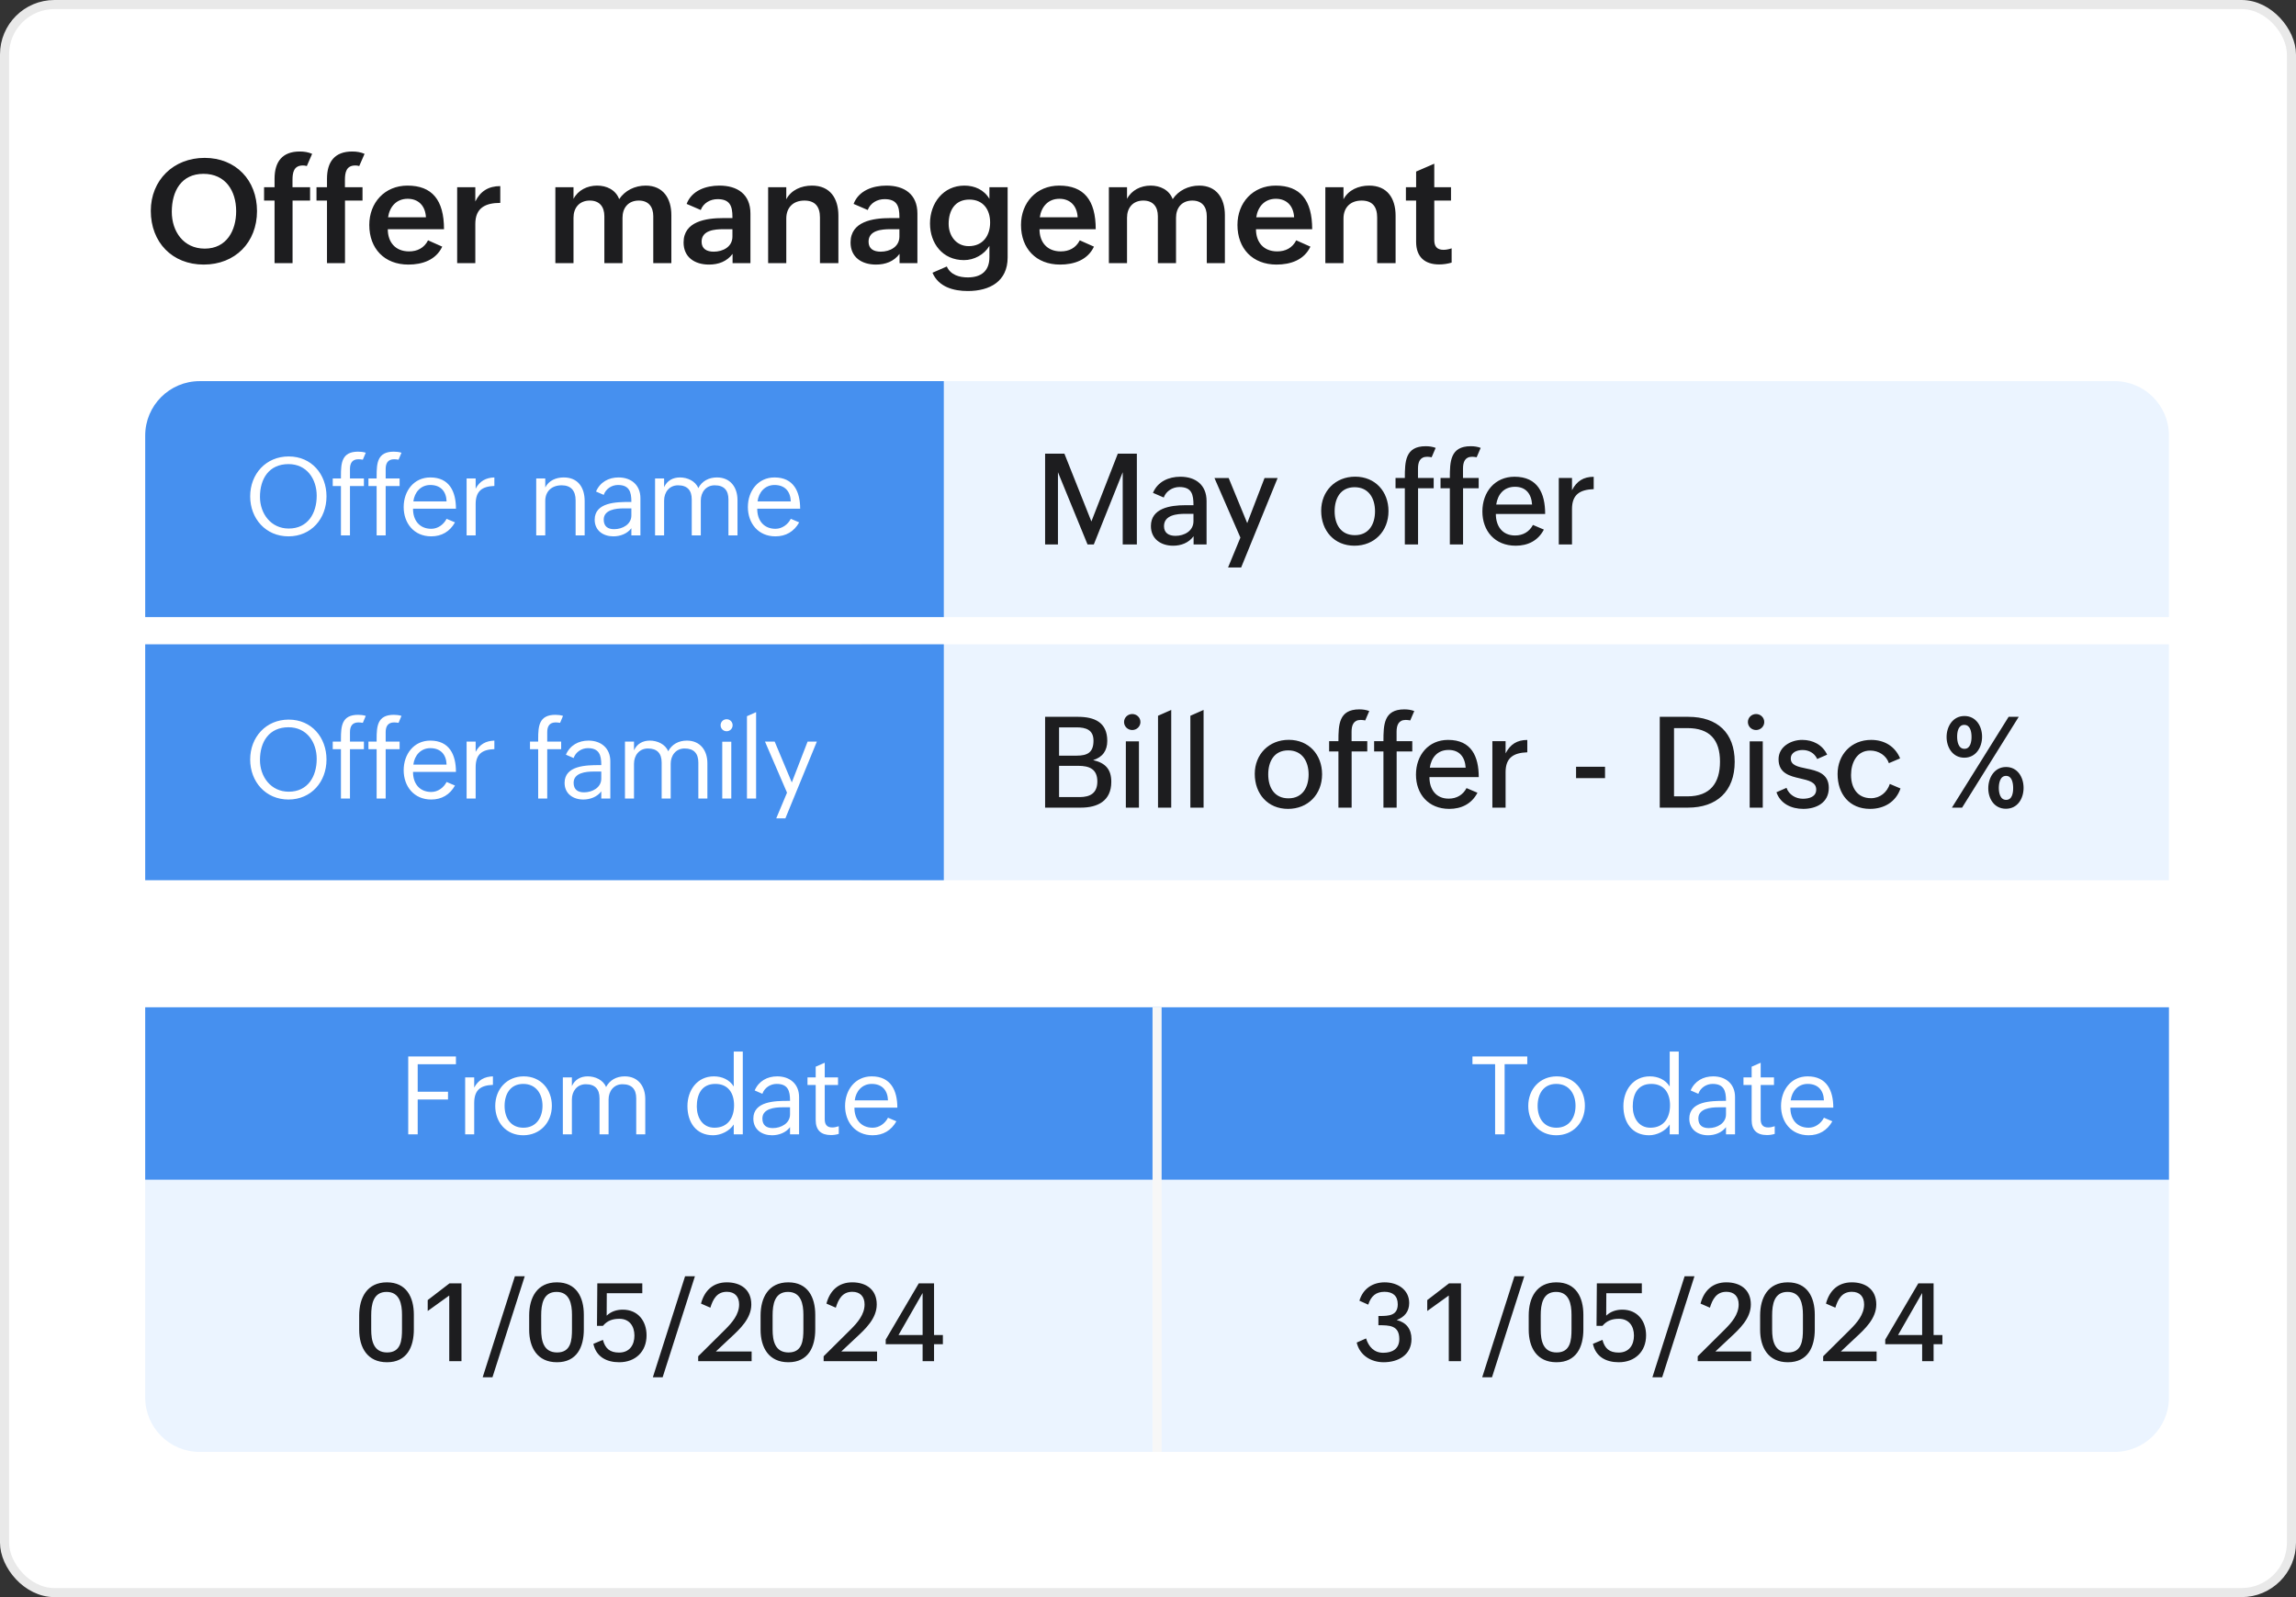 <svg width="253" height="176" viewBox="0 0 253 176" fill="none" xmlns="http://www.w3.org/2000/svg">
<rect x="0" y="0" width="253" height="176" fill="#333333" stroke="none"/>
<rect x="0.5" y="0.5" width="252" height="175" rx="5.5" fill="white" stroke="#E9E9E9"/>
<path d="M22.445 29.156C18.984 29.156 16.617 26.711 16.617 23.234C16.617 19.859 19.109 17.398 22.547 17.398C25.984 17.398 28.32 19.859 28.32 23.258C28.32 26.711 25.914 29.156 22.445 29.156ZM22.562 27.398C24.977 27.398 26.023 25.398 26.023 23.273C26.023 21.031 24.852 19.156 22.422 19.156C19.977 19.156 18.93 21.062 18.93 23.344C18.93 25.492 20.211 27.398 22.562 27.398ZM30.254 29V22.102H29.098V20.633H30.254V19.703C30.254 17.805 31.121 16.695 33.035 16.695C33.535 16.695 33.981 16.773 34.395 16.953L33.809 18.297C33.66 18.25 33.512 18.234 33.371 18.234C32.363 18.234 32.231 19.031 32.231 19.836V20.633H34.168V22.102H32.238V29H30.254ZM36.032 29V22.102H34.875V20.633H36.032V19.703C36.032 17.805 36.899 16.695 38.813 16.695C39.313 16.695 39.758 16.773 40.172 16.953L39.586 18.297C39.438 18.25 39.289 18.234 39.149 18.234C38.141 18.234 38.008 19.031 38.008 19.836V20.633H39.946V22.102H38.016V29H36.032ZM47.168 26.484L48.731 27.18C48.036 28.656 46.536 29.156 44.997 29.156C42.356 29.156 40.692 27.391 40.692 24.789C40.692 22.336 42.387 20.453 44.903 20.453C47.606 20.453 48.926 22.031 48.926 25.258H42.731C42.731 26.672 43.551 27.703 45.075 27.703C45.981 27.703 46.731 27.336 47.168 26.484ZM42.762 23.945H46.934C46.872 22.68 46.106 21.906 44.926 21.906C43.668 21.906 42.934 22.789 42.762 23.945ZM50.376 29V20.633H52.376V22.203C52.938 21.055 53.852 20.508 55.126 20.508V22.359C53.508 22.359 52.376 22.891 52.376 24.68V29H50.376ZM61.196 29V20.633H63.196V21.914C63.696 20.953 64.712 20.453 65.798 20.453C66.829 20.453 67.837 20.906 68.228 21.945C68.86 20.992 69.962 20.453 71.149 20.453C73.071 20.453 73.978 21.859 73.978 23.703V29H71.985V23.828C71.985 22.781 71.454 22.102 70.392 22.102C69.228 22.102 68.595 22.906 68.595 23.992V29H66.595V23.828C66.595 22.781 66.063 22.102 64.993 22.102C63.837 22.102 63.196 22.906 63.196 23.992V29H61.196ZM80.724 29V27.977C80.091 28.82 79.161 29.156 78.13 29.156C76.56 29.156 75.325 28.359 75.325 26.719C75.325 24.398 77.778 24.031 79.724 24.031H80.708V23.898C80.708 22.703 80.427 21.945 79.075 21.945C78.263 21.945 77.513 22.367 77.216 23.141L75.661 22.469C76.224 20.992 77.786 20.453 79.278 20.453C81.255 20.453 82.692 21.406 82.692 23.531V29H80.724ZM80.708 25.258H79.7C78.778 25.258 77.31 25.367 77.31 26.633C77.31 27.438 77.896 27.734 78.646 27.734C79.661 27.734 80.708 27.203 80.708 26.07V25.258ZM84.642 29V20.633H86.642V21.961C87.181 20.93 88.306 20.453 89.47 20.453C91.478 20.453 92.384 21.867 92.384 23.766V29H90.353V23.961C90.353 22.789 89.829 22.102 88.642 22.102C87.384 22.102 86.642 22.883 86.642 24.086V29H84.642ZM99.123 29V27.977C98.49 28.82 97.56 29.156 96.529 29.156C94.958 29.156 93.724 28.359 93.724 26.719C93.724 24.398 96.177 24.031 98.123 24.031H99.107V23.898C99.107 22.703 98.826 21.945 97.474 21.945C96.662 21.945 95.912 22.367 95.615 23.141L94.06 22.469C94.623 20.992 96.185 20.453 97.677 20.453C99.654 20.453 101.091 21.406 101.091 23.531V29H99.123ZM99.107 25.258H98.099C97.177 25.258 95.708 25.367 95.708 26.633C95.708 27.438 96.294 27.734 97.044 27.734C98.06 27.734 99.107 27.203 99.107 26.07V25.258ZM102.752 30.055L104.33 29.367C104.744 30.297 105.713 30.57 106.642 30.57C108.127 30.57 109.025 29.859 109.025 28.344V27.094C108.455 28.062 107.338 28.664 106.22 28.664C103.853 28.664 102.478 26.805 102.478 24.625C102.478 22.375 103.947 20.453 106.267 20.453C107.4 20.453 108.439 20.914 109.025 21.914V20.633H111.033V28.375C111.033 31.008 109.064 32.07 106.642 32.07C105.088 32.07 103.423 31.633 102.752 30.055ZM106.744 27.125C108.306 27.125 109.103 25.969 109.103 24.516C109.103 23.086 108.33 21.992 106.814 21.992C105.213 21.992 104.533 23.211 104.533 24.664C104.533 25.969 105.353 27.125 106.744 27.125ZM118.982 26.484L120.545 27.18C119.849 28.656 118.349 29.156 116.81 29.156C114.17 29.156 112.506 27.391 112.506 24.789C112.506 22.336 114.201 20.453 116.717 20.453C119.42 20.453 120.74 22.031 120.74 25.258H114.545C114.545 26.672 115.365 27.703 116.888 27.703C117.795 27.703 118.545 27.336 118.982 26.484ZM114.576 23.945H118.748C118.685 22.68 117.92 21.906 116.74 21.906C115.482 21.906 114.748 22.789 114.576 23.945ZM122.189 29V20.633H124.189V21.914C124.689 20.953 125.705 20.453 126.791 20.453C127.822 20.453 128.83 20.906 129.221 21.945C129.853 20.992 130.955 20.453 132.143 20.453C134.064 20.453 134.971 21.859 134.971 23.703V29H132.978V23.828C132.978 22.781 132.447 22.102 131.385 22.102C130.221 22.102 129.588 22.906 129.588 23.992V29H127.588V23.828C127.588 22.781 127.057 22.102 125.986 22.102C124.83 22.102 124.189 22.906 124.189 23.992V29H122.189ZM142.834 26.484L144.397 27.18C143.701 28.656 142.201 29.156 140.662 29.156C138.022 29.156 136.357 27.391 136.357 24.789C136.357 22.336 138.053 20.453 140.568 20.453C143.272 20.453 144.592 22.031 144.592 25.258H138.397C138.397 26.672 139.217 27.703 140.74 27.703C141.647 27.703 142.397 27.336 142.834 26.484ZM138.428 23.945H142.6C142.537 22.68 141.772 21.906 140.592 21.906C139.334 21.906 138.6 22.789 138.428 23.945ZM146.041 29V20.633H148.041V21.961C148.58 20.93 149.705 20.453 150.869 20.453C152.877 20.453 153.783 21.867 153.783 23.766V29H151.752V23.961C151.752 22.789 151.229 22.102 150.041 22.102C148.783 22.102 148.041 22.883 148.041 24.086V29H146.041ZM159.959 27.367V28.938C159.53 29.062 159.084 29.141 158.584 29.141C156.991 29.141 156.045 28.312 156.045 26.648V22.102H154.92V20.633H156.045V18.906L158.045 18.039V20.633H159.889V22.102H158.045V26.469C158.045 27.125 158.327 27.531 159.061 27.531C159.342 27.531 159.655 27.469 159.959 27.367Z" fill="#1D1D1F"/>
<path d="M95 42H233C236.314 42 239 44.686 239 48V68H95V42Z" fill="#EBF4FF"/>
<rect x="95" y="71" width="144" height="26" fill="#EBF4FF"/>
<path d="M16 121H239V154C239 157.314 236.314 160 233 160H22C18.686 160 16 157.314 16 154V121Z" fill="#EBF4FF"/>
<rect x="16" y="111" width="223" height="19" fill="#4690EF"/>
<path d="M16 48C16 44.686 18.686 42 22 42H104V68H16V48Z" fill="#4690EF"/>
<path d="M16 71H104V97H16V71Z" fill="#4690EF"/>
<path d="M31.787 59.105C29.279 59.105 27.568 57.148 27.568 54.699C27.568 52.227 29.309 50.299 31.811 50.299C34.342 50.299 35.977 52.273 35.977 54.699C35.977 57.154 34.295 59.105 31.787 59.105ZM31.816 58.244C33.926 58.244 34.898 56.557 34.898 54.635C34.898 52.766 33.791 51.143 31.793 51.143C29.637 51.143 28.646 52.76 28.646 54.752C28.646 56.609 29.859 58.244 31.816 58.244ZM37.568 59V53.562H36.665V52.725H37.568V52.449C37.568 51.02 37.655 49.772 39.46 49.772C39.736 49.772 40.023 49.801 40.304 49.889L39.982 50.656C39.806 50.627 39.636 50.609 39.495 50.609C38.798 50.609 38.564 51.06 38.564 51.682V52.725H40.099V53.562H38.564V59H37.568ZM41.502 59V53.562H40.6V52.725H41.502V52.449C41.502 51.02 41.59 49.772 43.395 49.772C43.67 49.772 43.957 49.801 44.239 49.889L43.916 50.656C43.74 50.627 43.571 50.609 43.43 50.609C42.733 50.609 42.498 51.06 42.498 51.682V52.725H44.033V53.562H42.498V59H41.502ZM49.21 57.172L50.136 57.565C49.568 58.578 48.665 59.105 47.517 59.105C45.607 59.105 44.482 57.647 44.482 55.877C44.482 54.102 45.607 52.613 47.417 52.613C49.527 52.613 50.242 54.184 50.242 56.059H45.513C45.501 57.312 46.205 58.273 47.523 58.273C48.249 58.273 48.888 57.805 49.21 57.172ZM45.548 55.256H49.21C49.175 54.148 48.554 53.445 47.417 53.445C46.363 53.445 45.671 54.248 45.548 55.256ZM51.416 59V52.725H52.413V53.85C52.864 53.012 53.538 52.643 54.475 52.613V53.551C53.098 53.598 52.413 54.125 52.413 55.555V59H51.416ZM59.087 59V52.725H60.083V53.721C60.475 52.947 61.266 52.613 62.122 52.613C63.686 52.613 64.424 53.721 64.424 55.209V59H63.428V55.139C63.428 54.078 62.919 53.48 61.887 53.48C60.798 53.48 60.083 54.143 60.083 55.197V59H59.087ZM69.572 59V58.209C69.121 58.812 68.353 59.105 67.592 59.105C66.478 59.105 65.529 58.478 65.529 57.272C65.529 55.35 67.943 55.315 69.35 55.315H69.572V55.273C69.572 54.195 69.332 53.445 68.096 53.445C67.404 53.445 66.748 53.873 66.525 54.535L65.676 54.166C66.127 53.123 67.07 52.613 68.16 52.613C69.566 52.613 70.568 53.463 70.568 54.887V59H69.572ZM69.572 56.023H68.711C67.891 56.023 66.525 56.158 66.525 57.26C66.525 58.027 67 58.315 67.674 58.315C68.594 58.315 69.572 57.787 69.572 56.803V56.023ZM72.183 59V52.725H73.179V53.685C73.507 52.959 74.151 52.613 74.925 52.613C75.739 52.613 76.63 53 76.946 53.791C77.35 53.012 78.106 52.613 79.003 52.613C80.468 52.613 81.265 53.685 81.265 55.109V59H80.269V55.039C80.269 54.031 79.782 53.48 78.757 53.48C77.79 53.48 77.222 54.248 77.222 55.162V59H76.225V55.039C76.225 54.031 75.739 53.48 74.714 53.48C73.747 53.48 73.179 54.248 73.179 55.162V59H72.183ZM87.139 57.172L88.064 57.565C87.496 58.578 86.594 59.105 85.445 59.105C83.535 59.105 82.41 57.647 82.41 55.877C82.41 54.102 83.535 52.613 85.346 52.613C87.455 52.613 88.17 54.184 88.17 56.059H83.442C83.43 57.312 84.133 58.273 85.451 58.273C86.178 58.273 86.817 57.805 87.139 57.172ZM83.477 55.256H87.139C87.104 54.148 86.483 53.445 85.346 53.445C84.291 53.445 83.6 54.248 83.477 55.256Z" fill="white"/>
<path d="M31.787 88.106C29.279 88.106 27.568 86.148 27.568 83.699C27.568 81.227 29.309 79.299 31.811 79.299C34.342 79.299 35.977 81.273 35.977 83.699C35.977 86.154 34.295 88.106 31.787 88.106ZM31.816 87.244C33.926 87.244 34.898 85.557 34.898 83.635C34.898 81.766 33.791 80.143 31.793 80.143C29.637 80.143 28.646 81.76 28.646 83.752C28.646 85.609 29.859 87.244 31.816 87.244ZM37.568 88V82.562H36.665V81.725H37.568V81.449C37.568 80.019 37.655 78.772 39.46 78.772C39.736 78.772 40.023 78.801 40.304 78.889L39.982 79.656C39.806 79.627 39.636 79.609 39.495 79.609C38.798 79.609 38.564 80.061 38.564 80.682V81.725H40.099V82.562H38.564V88H37.568ZM41.502 88V82.562H40.6V81.725H41.502V81.449C41.502 80.019 41.59 78.772 43.395 78.772C43.67 78.772 43.957 78.801 44.239 78.889L43.916 79.656C43.74 79.627 43.571 79.609 43.43 79.609C42.733 79.609 42.498 80.061 42.498 80.682V81.725H44.033V82.562H42.498V88H41.502ZM49.21 86.172L50.136 86.564C49.568 87.578 48.665 88.106 47.517 88.106C45.607 88.106 44.482 86.647 44.482 84.877C44.482 83.102 45.607 81.613 47.417 81.613C49.527 81.613 50.242 83.184 50.242 85.059H45.513C45.501 86.312 46.205 87.273 47.523 87.273C48.249 87.273 48.888 86.805 49.21 86.172ZM45.548 84.256H49.21C49.175 83.148 48.554 82.445 47.417 82.445C46.363 82.445 45.671 83.248 45.548 84.256ZM51.416 88V81.725H52.413V82.85C52.864 82.012 53.538 81.643 54.475 81.613V82.551C53.098 82.598 52.413 83.125 52.413 84.555V88H51.416ZM59.303 88V82.562H58.401V81.725H59.303V81.449C59.303 80.019 59.391 78.772 61.196 78.772C61.471 78.772 61.758 78.801 62.04 78.889L61.718 79.656C61.542 79.627 61.372 79.609 61.231 79.609C60.534 79.609 60.3 80.061 60.3 80.682V81.725H61.835V82.562H60.3V88H59.303ZM66.256 88V87.209C65.805 87.812 65.037 88.106 64.275 88.106C63.162 88.106 62.213 87.478 62.213 86.272C62.213 84.35 64.627 84.314 66.033 84.314H66.256V84.273C66.256 83.195 66.016 82.445 64.779 82.445C64.088 82.445 63.431 82.873 63.209 83.535L62.359 83.166C62.81 82.123 63.754 81.613 64.844 81.613C66.25 81.613 67.252 82.463 67.252 83.887V88H66.256ZM66.256 85.023H65.394C64.574 85.023 63.209 85.158 63.209 86.26C63.209 87.027 63.683 87.314 64.357 87.314C65.277 87.314 66.256 86.787 66.256 85.803V85.023ZM68.866 88V81.725H69.862V82.686C70.19 81.959 70.835 81.613 71.608 81.613C72.423 81.613 73.313 82 73.63 82.791C74.034 82.012 74.79 81.613 75.686 81.613C77.151 81.613 77.948 82.686 77.948 84.109V88H76.952V84.039C76.952 83.031 76.466 82.481 75.44 82.481C74.474 82.481 73.905 83.248 73.905 84.162V88H72.909V84.039C72.909 83.031 72.423 82.481 71.397 82.481C70.431 82.481 69.862 83.248 69.862 84.162V88H68.866ZM79.404 79.92C79.404 79.551 79.697 79.258 80.067 79.258C80.436 79.258 80.729 79.551 80.729 79.92C80.729 80.289 80.436 80.582 80.067 80.582C79.697 80.582 79.404 80.289 79.404 79.92ZM79.586 88V81.736H80.582V88H79.586ZM82.308 88V78.924L83.316 78.478V88H82.308ZM85.534 90.186L86.723 87.35L84.297 81.725H85.364L87.25 86.225L88.99 81.725H90.01L86.541 90.186H85.534Z" fill="white"/>
<path d="M44.984 125V116.422H50.24V117.277H46.027V120.307H49.367V121.162H46.027V125H44.984ZM51.257 125V118.725H52.253V119.85C52.704 119.012 53.378 118.643 54.316 118.613V119.551C52.939 119.598 52.253 120.125 52.253 121.555V125H51.257ZM57.653 125.105C55.772 125.105 54.571 123.67 54.571 121.877C54.571 120.014 55.86 118.613 57.711 118.613C59.592 118.613 60.811 120.055 60.811 121.848C60.811 123.699 59.51 125.105 57.653 125.105ZM57.67 124.273C59.112 124.273 59.779 123.125 59.779 121.859C59.779 120.553 59.071 119.445 57.658 119.445C56.229 119.445 55.602 120.576 55.602 121.865C55.602 123.219 56.293 124.273 57.67 124.273ZM62.021 125V118.725H63.017V119.686C63.345 118.959 63.99 118.613 64.763 118.613C65.578 118.613 66.468 119 66.784 119.791C67.189 119.012 67.945 118.613 68.841 118.613C70.306 118.613 71.103 119.686 71.103 121.109V125H70.107V121.039C70.107 120.031 69.621 119.48 68.595 119.48C67.628 119.48 67.06 120.248 67.06 121.162V125H66.064V121.039C66.064 120.031 65.578 119.48 64.552 119.48C63.585 119.48 63.017 120.248 63.017 121.162V125H62.021ZM80.853 125V123.916C80.39 124.643 79.429 125.105 78.58 125.105C76.681 125.105 75.75 123.658 75.75 121.889C75.75 120.148 76.822 118.613 78.662 118.613C79.546 118.613 80.384 118.971 80.853 119.732V115.883H81.849V125H80.853ZM78.726 124.273C80.203 124.273 80.888 123.178 80.888 121.801C80.888 120.471 80.25 119.445 78.826 119.445C77.308 119.445 76.781 120.605 76.781 121.936C76.781 123.131 77.396 124.273 78.726 124.273ZM87.055 125V124.209C86.604 124.812 85.837 125.105 85.075 125.105C83.962 125.105 83.012 124.479 83.012 123.271C83.012 121.35 85.427 121.314 86.833 121.314H87.055V121.273C87.055 120.195 86.815 119.445 85.579 119.445C84.887 119.445 84.231 119.873 84.008 120.535L83.159 120.166C83.61 119.123 84.553 118.613 85.643 118.613C87.049 118.613 88.052 119.463 88.052 120.887V125H87.055ZM87.055 122.023H86.194C85.374 122.023 84.008 122.158 84.008 123.26C84.008 124.027 84.483 124.314 85.157 124.314C86.077 124.314 87.055 123.787 87.055 122.803V122.023ZM92.426 124.109V124.953C92.144 125.041 91.863 125.082 91.564 125.082C90.475 125.082 89.883 124.549 89.883 123.43V119.562H88.98V118.725H89.883V117.547L90.879 117.113V118.725H92.344V119.562H90.879V123.33C90.879 123.863 91.072 124.244 91.699 124.244C91.922 124.244 92.174 124.197 92.426 124.109ZM97.849 123.172L98.774 123.564C98.206 124.578 97.304 125.105 96.155 125.105C94.245 125.105 93.12 123.646 93.12 121.877C93.12 120.102 94.245 118.613 96.056 118.613C98.165 118.613 98.88 120.184 98.88 122.059H94.151C94.14 123.312 94.843 124.273 96.161 124.273C96.888 124.273 97.526 123.805 97.849 123.172ZM94.186 121.256H97.849C97.813 120.148 97.192 119.445 96.056 119.445C95.001 119.445 94.309 120.248 94.186 121.256Z" fill="white"/>
<path d="M164.748 125V117.271H162.252V116.422H168.293V117.271H165.797V125H164.748ZM171.484 125.105C169.603 125.105 168.401 123.67 168.401 121.877C168.401 120.014 169.691 118.613 171.542 118.613C173.423 118.613 174.642 120.055 174.642 121.848C174.642 123.699 173.341 125.105 171.484 125.105ZM171.501 124.273C172.943 124.273 173.61 123.125 173.61 121.859C173.61 120.553 172.901 119.445 171.489 119.445C170.06 119.445 169.433 120.576 169.433 121.865C169.433 123.219 170.124 124.273 171.501 124.273ZM183.988 125V123.916C183.525 124.643 182.564 125.105 181.714 125.105C179.816 125.105 178.884 123.658 178.884 121.889C178.884 120.148 179.956 118.613 181.796 118.613C182.681 118.613 183.519 118.971 183.988 119.732V115.883H184.984V125H183.988ZM181.861 124.273C183.337 124.273 184.023 123.178 184.023 121.801C184.023 120.471 183.384 119.445 181.96 119.445C180.443 119.445 179.915 120.605 179.915 121.936C179.915 123.131 180.531 124.273 181.861 124.273ZM190.19 125V124.209C189.739 124.812 188.971 125.105 188.209 125.105C187.096 125.105 186.147 124.479 186.147 123.271C186.147 121.35 188.561 121.314 189.967 121.314H190.19V121.273C190.19 120.195 189.95 119.445 188.713 119.445C188.022 119.445 187.366 119.873 187.143 120.535L186.293 120.166C186.745 119.123 187.688 118.613 188.778 118.613C190.184 118.613 191.186 119.463 191.186 120.887V125H190.19ZM190.19 122.023H189.329C188.508 122.023 187.143 122.158 187.143 123.26C187.143 124.027 187.618 124.314 188.291 124.314C189.211 124.314 190.19 123.787 190.19 122.803V122.023ZM195.56 124.109V124.953C195.279 125.041 194.998 125.082 194.699 125.082C193.609 125.082 193.017 124.549 193.017 123.43V119.562H192.115V118.725H193.017V117.547L194.013 117.113V118.725H195.478V119.562H194.013V123.33C194.013 123.863 194.207 124.244 194.834 124.244C195.056 124.244 195.308 124.197 195.56 124.109ZM200.983 123.172L201.909 123.564C201.341 124.578 200.438 125.105 199.29 125.105C197.38 125.105 196.255 123.646 196.255 121.877C196.255 120.102 197.38 118.613 199.19 118.613C201.3 118.613 202.014 120.184 202.014 122.059H197.286C197.274 123.312 197.977 124.273 199.296 124.273C200.022 124.273 200.661 123.805 200.983 123.172ZM197.321 121.256H200.983C200.948 120.148 200.327 119.445 199.19 119.445C198.135 119.445 197.444 120.248 197.321 121.256Z" fill="white"/>
<path d="M115.162 60V49.992H117.288L120.262 57.464L123.174 49.992H125.272V60H123.714V52.036L120.528 60H119.838L116.577 52.036V60H115.162ZM131.524 60V59.091C130.984 59.822 130.15 60.137 129.268 60.137C127.928 60.137 126.821 59.398 126.821 57.97C126.821 56.015 128.926 55.673 130.601 55.673H131.51C131.51 54.497 131.333 53.67 129.959 53.67C129.22 53.67 128.489 54.114 128.236 54.825L127.047 54.312C127.573 53.062 128.783 52.535 130.068 52.535C131.763 52.535 132.953 53.451 132.953 55.208V60H131.524ZM131.51 56.623H130.588C129.706 56.623 128.263 56.746 128.263 57.983C128.263 58.728 128.783 59.05 129.535 59.05C130.492 59.05 131.51 58.517 131.51 57.437V56.623ZM135.322 62.536L136.682 59.241L133.824 52.679H135.39L137.434 57.648L139.341 52.679H140.783L136.764 62.536H135.322ZM149.247 60.137C147.018 60.137 145.583 58.489 145.583 56.281C145.583 54.135 147.134 52.528 149.329 52.528C151.55 52.528 153 54.176 153 56.322C153 58.544 151.441 60.137 149.247 60.137ZM149.294 58.975C150.874 58.975 151.516 57.717 151.516 56.343C151.516 54.914 150.819 53.69 149.267 53.69C147.688 53.69 147.066 54.948 147.066 56.336C147.066 57.806 147.763 58.975 149.294 58.975ZM154.801 60V53.807H153.776V52.672H154.801C154.801 50.867 154.842 49.172 157.098 49.172C157.501 49.172 157.863 49.227 158.198 49.356L157.754 50.389C157.59 50.361 157.426 50.334 157.262 50.334C156.455 50.334 156.25 50.935 156.25 51.633V52.672H157.98V53.807H156.257V60H154.801ZM159.761 60V53.807H158.735V52.672H159.761C159.761 50.867 159.802 49.172 162.057 49.172C162.461 49.172 162.823 49.227 163.158 49.356L162.714 50.389C162.55 50.361 162.386 50.334 162.222 50.334C161.415 50.334 161.21 50.935 161.21 51.633V52.672H162.939V53.807H161.217V60H159.761ZM168.917 57.847L170.121 58.359C169.478 59.603 168.33 60.137 167.017 60.137C164.707 60.137 163.346 58.496 163.346 56.363C163.346 54.21 164.727 52.535 166.887 52.535C169.451 52.535 170.264 54.353 170.264 56.637H164.83C164.83 57.983 165.547 59.009 166.949 59.009C167.844 59.009 168.528 58.585 168.917 57.847ZM164.871 55.598H168.822C168.747 54.415 168.131 53.643 166.942 53.643C165.698 53.643 165.035 54.497 164.871 55.598ZM171.765 60V52.672H173.221V54.019C173.74 53.014 174.492 52.542 175.613 52.542V53.902C174.116 53.957 173.221 54.477 173.221 56.09V60H171.765Z" fill="#1D1D1F"/>
<path d="M115.162 89V78.992H118.765C120.583 78.992 122.012 79.58 122.012 81.644C122.012 82.718 121.499 83.442 120.453 83.764C121.813 84.071 122.456 84.782 122.456 86.156C122.456 88.262 120.952 89 119.106 89H115.162ZM116.7 83.272H118.642C119.845 83.272 120.494 82.909 120.494 81.617C120.494 80.421 119.653 80.154 118.614 80.154H116.7V83.272ZM116.7 87.838H118.963C120.166 87.838 120.918 87.373 120.918 86.115C120.918 84.728 120.002 84.393 118.826 84.393H116.7V87.838ZM123.861 79.566C123.861 79.074 124.271 78.685 124.763 78.685C125.249 78.685 125.666 79.061 125.666 79.566C125.666 80.059 125.256 80.448 124.763 80.448C124.271 80.448 123.861 80.059 123.861 79.566ZM124.059 89V81.692H125.502V89H124.059ZM127.604 89V78.876L129.06 78.233V89H127.604ZM131.169 89V78.876L132.625 78.233V89H131.169ZM141.929 89.137C139.7 89.137 138.265 87.489 138.265 85.281C138.265 83.135 139.817 81.528 142.011 81.528C144.233 81.528 145.682 83.176 145.682 85.322C145.682 87.544 144.123 89.137 141.929 89.137ZM141.977 87.975C143.556 87.975 144.198 86.717 144.198 85.343C144.198 83.914 143.501 82.69 141.949 82.69C140.37 82.69 139.748 83.948 139.748 85.336C139.748 86.806 140.446 87.975 141.977 87.975ZM147.483 89V82.807H146.458V81.672H147.483C147.483 79.867 147.524 78.172 149.78 78.172C150.183 78.172 150.546 78.227 150.881 78.356L150.436 79.389C150.272 79.361 150.108 79.334 149.944 79.334C149.138 79.334 148.932 79.936 148.932 80.633V81.672H150.662V82.807H148.939V89H147.483ZM152.443 89V82.807H151.417V81.672H152.443C152.443 79.867 152.484 78.172 154.74 78.172C155.143 78.172 155.505 78.227 155.84 78.356L155.396 79.389C155.232 79.361 155.068 79.334 154.904 79.334C154.097 79.334 153.892 79.936 153.892 80.633V81.672H155.622V82.807H153.899V89H152.443ZM161.6 86.847L162.803 87.359C162.16 88.603 161.012 89.137 159.699 89.137C157.389 89.137 156.028 87.496 156.028 85.363C156.028 83.21 157.409 81.535 159.569 81.535C162.133 81.535 162.946 83.353 162.946 85.637H157.512C157.512 86.983 158.23 88.009 159.631 88.009C160.526 88.009 161.21 87.585 161.6 86.847ZM157.553 84.598H161.504C161.429 83.415 160.814 82.643 159.624 82.643C158.38 82.643 157.717 83.497 157.553 84.598ZM164.447 89V81.672H165.903V83.019C166.423 82.014 167.175 81.542 168.296 81.542V82.902C166.799 82.957 165.903 83.477 165.903 85.09V89H164.447ZM173.669 85.753V84.495H176.861V85.753H173.669ZM182.891 89V78.992H186.029C189.248 78.992 191.149 80.763 191.149 83.948C191.149 87.223 189.146 89 186.001 89H182.891ZM184.463 87.756H185.96C188.449 87.756 189.529 86.286 189.529 83.935C189.529 81.508 188.38 80.236 185.947 80.236H184.463V87.756ZM192.602 79.566C192.602 79.074 193.012 78.685 193.504 78.685C193.989 78.685 194.406 79.061 194.406 79.566C194.406 80.059 193.996 80.448 193.504 80.448C193.012 80.448 192.602 80.059 192.602 79.566ZM192.8 89V81.692H194.242V89H192.8ZM195.75 87.305L196.857 86.819C197.13 87.578 197.869 88.022 198.662 88.022C199.373 88.022 200.131 87.797 200.131 87.011C200.131 86.19 199.304 85.999 198.347 85.78C197.254 85.527 195.982 85.233 195.982 83.668C195.982 82.28 197.349 81.535 198.587 81.535C199.762 81.535 200.822 82.068 201.335 83.162L200.241 83.641C199.933 82.964 199.304 82.649 198.628 82.649C198.012 82.649 197.329 82.909 197.329 83.593C197.329 84.338 198.129 84.502 199.024 84.686C200.186 84.926 201.519 85.206 201.519 86.819C201.519 88.467 200.138 89.137 198.71 89.137C197.404 89.137 196.187 88.576 195.75 87.305ZM208.242 86.389L209.418 86.888C208.912 88.378 207.607 89.137 206.062 89.137C203.785 89.137 202.487 87.496 202.487 85.288C202.487 83.183 203.97 81.535 206.185 81.535C207.593 81.535 208.796 82.198 209.377 83.572L208.14 84.099C207.853 83.251 207.019 82.711 206.082 82.711C204.599 82.711 203.97 84.064 203.97 85.404C203.97 86.799 204.654 87.961 206.171 87.961C207.176 87.961 207.935 87.311 208.242 86.389ZM216.446 83.497C215.181 83.497 214.498 82.376 214.498 81.214C214.498 80.065 215.174 78.903 216.466 78.903C217.731 78.903 218.408 80.011 218.408 81.186C218.408 82.356 217.731 83.497 216.446 83.497ZM215.085 89L221.334 78.992H222.448L216.207 89H215.085ZM216.466 82.519C217.136 82.519 217.246 81.713 217.246 81.207C217.246 80.667 217.123 79.881 216.446 79.881C215.769 79.881 215.66 80.688 215.66 81.173C215.66 81.706 215.79 82.519 216.466 82.519ZM221.033 89.123C219.754 89.123 219.091 88.022 219.091 86.867C219.091 85.698 219.768 84.522 221.053 84.522C222.318 84.522 222.981 85.65 222.981 86.819C222.981 87.995 222.325 89.123 221.033 89.123ZM221.06 88.145C221.737 88.145 221.833 87.346 221.833 86.853C221.833 86.3 221.709 85.5 221.053 85.5C220.383 85.5 220.253 86.32 220.253 86.833C220.253 87.346 220.39 88.145 221.06 88.145Z" fill="#1D1D1F"/>
<path d="M42.639 150.117C40.477 150.117 39.58 148.494 39.58 146.531V144.961C39.58 143.01 40.441 141.311 42.633 141.311C44.772 141.311 45.603 142.934 45.603 144.879V146.496C45.603 148.453 44.83 150.117 42.639 150.117ZM42.662 149.039C44.185 149.039 44.297 147.697 44.297 146.496V144.879C44.297 143.725 44.057 142.365 42.598 142.365C41.115 142.365 40.904 143.76 40.904 144.949V146.52C40.904 147.732 41.156 149.039 42.662 149.039ZM49.503 150V142.764L47.13 144.469V143.268L49.532 141.422H50.851V150H49.503ZM53.186 151.775L56.737 140.643H57.821L54.264 151.775H53.186ZM61.368 150.117C59.206 150.117 58.31 148.494 58.31 146.531V144.961C58.31 143.01 59.171 141.311 61.363 141.311C63.501 141.311 64.333 142.934 64.333 144.879V146.496C64.333 148.453 63.56 150.117 61.368 150.117ZM61.392 149.039C62.915 149.039 63.027 147.697 63.027 146.496V144.879C63.027 143.725 62.786 142.365 61.328 142.365C59.845 142.365 59.634 143.76 59.634 144.949V146.52C59.634 147.732 59.886 149.039 61.392 149.039ZM65.385 148.09L66.434 147.65C66.698 148.617 67.207 149.051 68.221 149.051C69.364 149.051 69.909 148.219 69.909 147.182C69.909 146.127 69.346 145.33 68.256 145.33C67.506 145.33 66.926 145.523 66.434 146.109H65.784L65.819 141.422H70.776V142.512H66.862L66.85 144.984C67.336 144.516 67.963 144.322 68.626 144.322C70.29 144.322 71.245 145.564 71.245 147.152C71.245 148.951 70.014 150.117 68.233 150.117C66.844 150.117 65.696 149.525 65.385 148.09ZM71.939 151.775L75.49 140.643H76.574L73.017 151.775H71.939ZM76.934 150V149.461L79.923 146.496C80.655 145.764 81.446 144.861 81.446 143.748C81.446 142.875 80.96 142.354 80.093 142.354C78.985 142.354 78.557 143.197 78.276 144.105L77.245 143.654C77.62 142.23 78.569 141.311 80.087 141.311C81.628 141.311 82.788 142.113 82.788 143.748C82.788 145.289 81.546 146.449 80.497 147.416L78.88 148.934H82.823V150H76.934ZM86.869 150.117C84.707 150.117 83.81 148.494 83.81 146.531V144.961C83.81 143.01 84.672 141.311 86.863 141.311C89.002 141.311 89.834 142.934 89.834 144.879V146.496C89.834 148.453 89.06 150.117 86.869 150.117ZM86.892 149.039C88.416 149.039 88.527 147.697 88.527 146.496V144.879C88.527 143.725 88.287 142.365 86.828 142.365C85.346 142.365 85.135 143.76 85.135 144.949V146.52C85.135 147.732 85.387 149.039 86.892 149.039ZM90.757 150V149.461L93.745 146.496C94.478 145.764 95.269 144.861 95.269 143.748C95.269 142.875 94.782 142.354 93.915 142.354C92.808 142.354 92.38 143.197 92.099 144.105L91.067 143.654C91.442 142.23 92.392 141.311 93.909 141.311C95.45 141.311 96.61 142.113 96.61 143.748C96.61 145.289 95.368 146.449 94.319 147.416L92.702 148.934H96.645V150H90.757ZM97.598 148.131V147.621L101.242 141.422H102.924V147.117H103.897V148.131H102.924V150H101.664V148.131H97.598ZM99.01 147.117H101.664V142.488L99.01 147.117Z" fill="#1D1D1F"/>
<path d="M149.498 147.949L150.529 147.492C150.811 148.4 151.408 149.074 152.416 149.074C153.412 149.074 154.191 148.658 154.191 147.562C154.191 146.033 153.084 146.039 151.889 146.039V145.02H151.994C153.02 145.02 154.021 144.99 154.021 143.73C154.021 142.793 153.465 142.354 152.562 142.354C151.613 142.354 151.068 142.834 150.77 143.771L149.797 143.338C150.184 142.002 151.268 141.311 152.58 141.311C153.992 141.311 155.281 142.107 155.281 143.59C155.281 144.533 154.766 145.137 153.904 145.465C154.977 145.729 155.533 146.479 155.533 147.562C155.533 149.338 154.051 150.117 152.463 150.117C151.08 150.117 149.826 149.355 149.498 147.949ZM159.644 150V142.764L157.271 144.469V143.268L159.673 141.422H160.991V150H159.644ZM163.326 151.775L166.877 140.643H167.961L164.405 151.775H163.326ZM171.509 150.117C169.347 150.117 168.451 148.494 168.451 146.531V144.961C168.451 143.01 169.312 141.311 171.503 141.311C173.642 141.311 174.474 142.934 174.474 144.879V146.496C174.474 148.453 173.701 150.117 171.509 150.117ZM171.533 149.039C173.056 149.039 173.167 147.697 173.167 146.496V144.879C173.167 143.725 172.927 142.365 171.468 142.365C169.986 142.365 169.775 143.76 169.775 144.949V146.52C169.775 147.732 170.027 149.039 171.533 149.039ZM175.526 148.09L176.575 147.65C176.838 148.617 177.348 149.051 178.362 149.051C179.504 149.051 180.049 148.219 180.049 147.182C180.049 146.127 179.487 145.33 178.397 145.33C177.647 145.33 177.067 145.523 176.575 146.109H175.924L175.959 141.422H180.916V142.512H177.002L176.991 144.984C177.477 144.516 178.104 144.322 178.766 144.322C180.43 144.322 181.385 145.564 181.385 147.152C181.385 148.951 180.155 150.117 178.374 150.117C176.985 150.117 175.836 149.525 175.526 148.09ZM182.08 151.775L185.63 140.643H186.714L183.158 151.775H182.08ZM187.075 150V149.461L190.063 146.496C190.796 145.764 191.587 144.861 191.587 143.748C191.587 142.875 191.1 142.354 190.233 142.354C189.126 142.354 188.698 143.197 188.417 144.105L187.385 143.654C187.76 142.23 188.71 141.311 190.227 141.311C191.768 141.311 192.928 142.113 192.928 143.748C192.928 145.289 191.686 146.449 190.637 147.416L189.02 148.934H192.964V150H187.075ZM197.01 150.117C194.847 150.117 193.951 148.494 193.951 146.531V144.961C193.951 143.01 194.812 141.311 197.004 141.311C199.142 141.311 199.974 142.934 199.974 144.879V146.496C199.974 148.453 199.201 150.117 197.01 150.117ZM197.033 149.039C198.556 149.039 198.668 147.697 198.668 146.496V144.879C198.668 143.725 198.428 142.365 196.969 142.365C195.486 142.365 195.275 143.76 195.275 144.949V146.52C195.275 147.732 195.527 149.039 197.033 149.039ZM200.897 150V149.461L203.886 146.496C204.618 145.764 205.409 144.861 205.409 143.748C205.409 142.875 204.923 142.354 204.056 142.354C202.948 142.354 202.52 143.197 202.239 144.105L201.208 143.654C201.583 142.23 202.532 141.311 204.05 141.311C205.591 141.311 206.751 142.113 206.751 143.748C206.751 145.289 205.509 146.449 204.46 147.416L202.843 148.934H206.786V150H200.897ZM207.738 148.131V147.621L211.383 141.422H213.065V147.117H214.037V148.131H213.065V150H211.805V148.131H207.738ZM209.15 147.117H211.805V142.488L209.15 147.117Z" fill="#1D1D1F"/>
<line x1="127.5" y1="111" x2="127.5" y2="160" stroke="#F7F7F7"/>
</svg>
